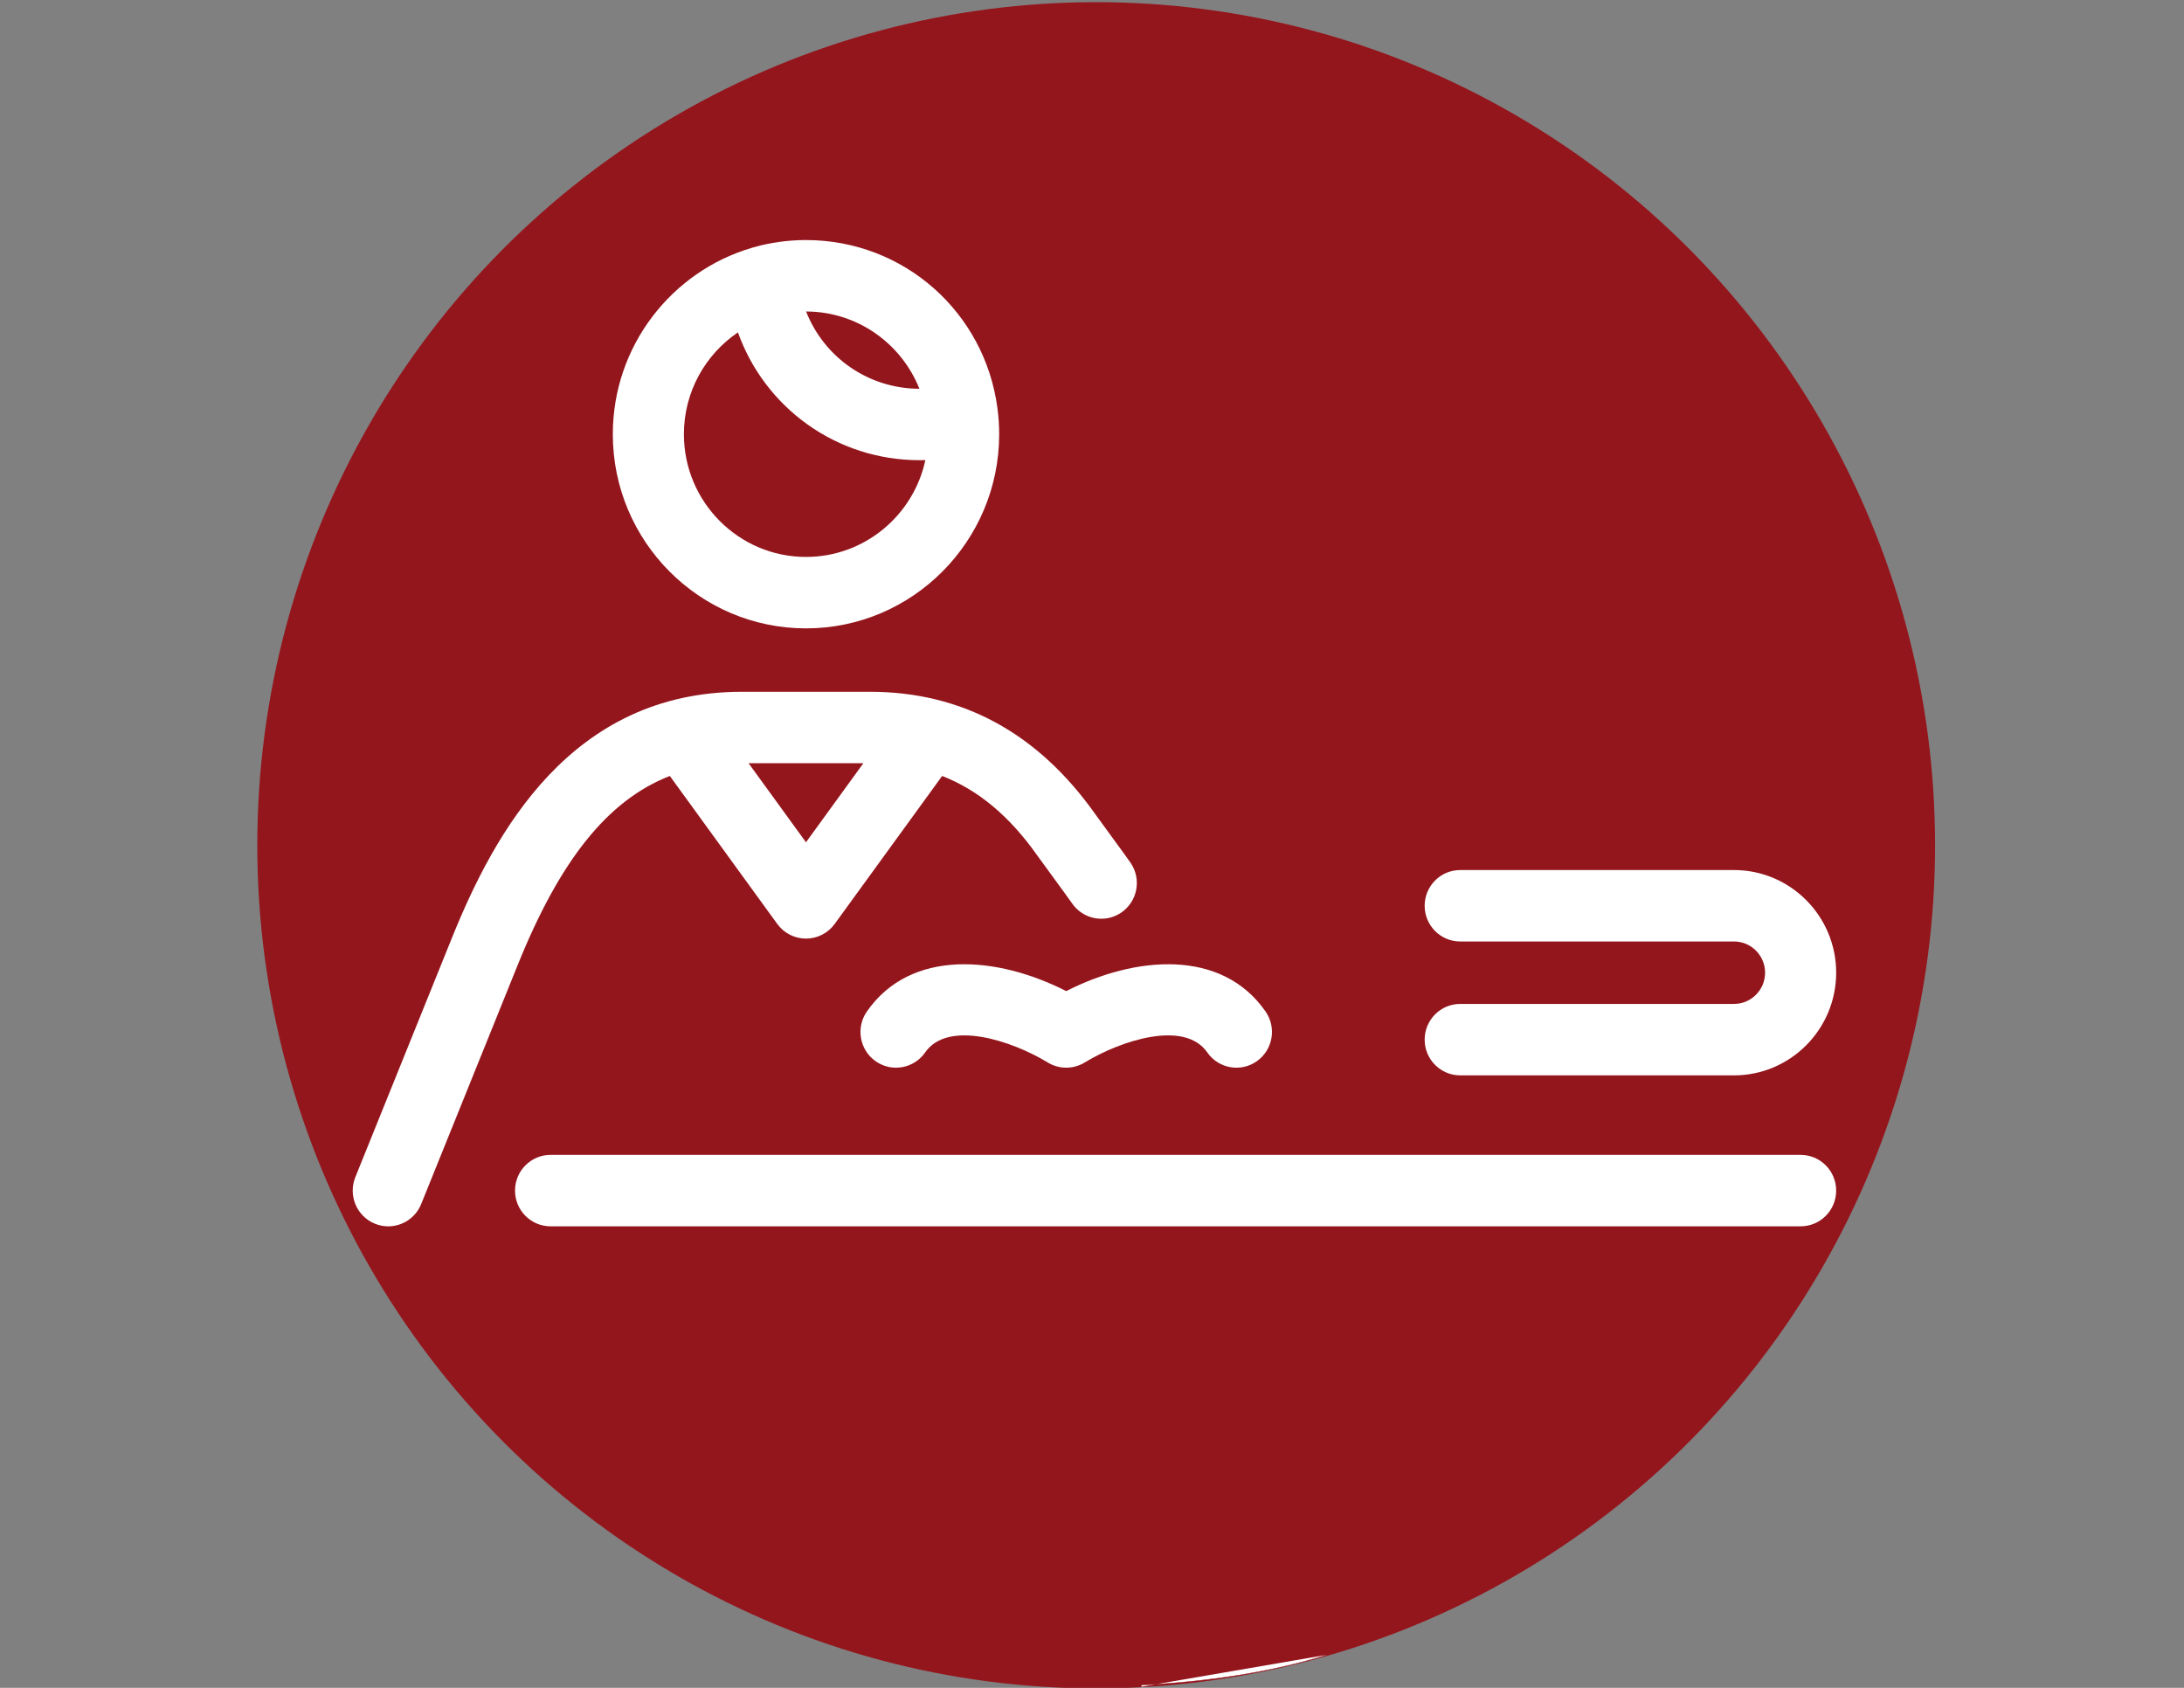 <?xml version="1.0" encoding="utf-8"?>
<!-- Generator: Adobe Illustrator 15.0.0, SVG Export Plug-In . SVG Version: 6.00 Build 0)  -->
<!DOCTYPE svg PUBLIC "-//W3C//DTD SVG 1.1//EN" "http://www.w3.org/Graphics/SVG/1.1/DTD/svg11.dtd">
<svg version="1.1" id="Capa_1" xmlns="http://www.w3.org/2000/svg" xmlns:xlink="http://www.w3.org/1999/xlink" x="0px" y="0px"
	 width="792px" height="612px" viewBox="0 0 792 612" enable-background="new 0 0 792 612" xml:space="preserve">
<rect x="0" y="0" width="792" height="612" fill="#808080" stroke="none"/>
<g>
	<g>
		<ellipse fill="#94161D" cx="397.516" cy="306.5" rx="304.214" ry="305.715"/>
	</g>
	<path fill="#FFFFFF" stroke="#94161D" stroke-width="0.125" stroke-miterlimit="10" d="M481.311,600.01L481.311,600.01
		c-19.431,6.104-42.504,9.764-67.4,10.986v0.608"/>
	<path fill="#FFFFFF" d="M140.794,444.661c-1.613,0-3.254-0.305-4.841-0.953c-6.596-2.688-9.773-10.242-7.098-16.872l35.029-86.753
		c15.472-38.313,43.205-89.246,105.166-89.246h46.462c33.378,0,60.859,14.929,81.676,44.371c0.33,0.464,1.913,2.634,3.846,5.279
		c6.646,9.099,8.511,11.677,9.077,12.537c3.935,5.962,2.314,13.999-3.618,17.951c-5.908,3.938-13.868,2.335-17.815-3.565
		c-0.715-1.044-5.726-7.906-8.423-11.598c-2.061-2.82-3.748-5.133-4.078-5.6c-10.062-14.23-21.341-23.724-34.521-28.856
		l-38.969,53.658c-2.427,3.34-6.295,5.315-10.411,5.315c-4.117,0-7.985-1.976-10.411-5.315l-38.962-53.658
		c-22.601,8.818-39.856,30.629-55.137,68.468l-35.027,86.752C150.71,441.608,145.887,444.661,140.794,444.661z M271.466,276.741
		l20.814,28.665l20.816-28.665H271.466z M652.974,444.654H199.655c-7.118,0-12.889-5.801-12.889-12.95
		c0-7.153,5.771-12.952,12.889-12.952h453.319c7.118,0,12.889,5.799,12.889,12.952C665.862,438.854,660.093,444.654,652.974,444.654
		z M628.822,389.92H529.53c-7.119,0-12.893-5.799-12.893-12.952s5.773-12.952,12.893-12.952h99.292
		c6.21,0,11.265-5.078,11.265-11.318c0-6.243-5.051-11.322-11.265-11.322H529.53c-7.119,0-12.893-5.798-12.893-12.951
		c0-7.152,5.773-12.951,12.893-12.951h99.292c20.426,0,37.042,16.695,37.042,37.222C665.862,373.222,649.246,389.92,628.822,389.92z
		 M386.667,387.139c-0.007,0-0.014,0-0.022,0c-1.616,0-3.247-0.306-4.805-0.938c-0.743-0.302-1.463-0.673-2.145-1.113
		c-12.814-7.734-35.897-15.416-44.202-3.483c-4.076,5.865-12.114,7.294-17.947,3.195c-5.833-4.099-7.257-12.172-3.179-18.037
		c15.941-22.919,47.276-20.152,72.288-7.392c25.007-12.762,56.338-15.529,72.283,7.394c4.076,5.863,2.653,13.937-3.181,18.036
		c-5.832,4.098-13.87,2.669-17.948-3.196c-8.302-11.938-31.388-4.25-44.197,3.485c-0.671,0.434-1.381,0.802-2.116,1.1
		C389.932,386.829,388.291,387.139,386.667,387.139z M292.283,227.844c-38.627,0-70.053-31.581-70.053-70.398
		c0-31.964,21.309-59.023,50.397-67.581c0.152-0.05,0.305-0.097,0.46-0.141c3.151-0.901,6.36-1.575,9.606-2.023
		c3.037-0.421,6.131-0.643,9.279-0.657c0.05,0,0.1,0,0.151,0c0.025-0.001,0.045,0,0.07,0c0.029-0.001,0.056-0.001,0.087,0
		c0.019,0,0.045-0.001,0.065,0c0.018,0,0.035-0.001,0.053,0c35.348,0.058,64.74,26.126,69.323,61.062
		c0.405,3.057,0.614,6.173,0.614,9.341C362.336,196.263,330.91,227.844,292.283,227.844z M267.601,120.52
		c-11.812,7.997-19.595,21.565-19.595,36.926c0,24.535,19.863,44.495,44.275,44.495c21.211,0,38.986-15.066,43.288-35.108
		c-0.693,0.022-1.385,0.031-2.077,0.031C303.268,166.864,277.381,147.847,267.601,120.52z M292.321,112.948
		c6.503,16.559,22.49,27.979,41.087,28.012c-6.513-16.356-22.42-27.949-40.979-28.012c-0.021,0.004-0.042,0-0.066,0
		C292.352,112.95,292.335,112.95,292.321,112.948z"/>
</g>
</svg>
